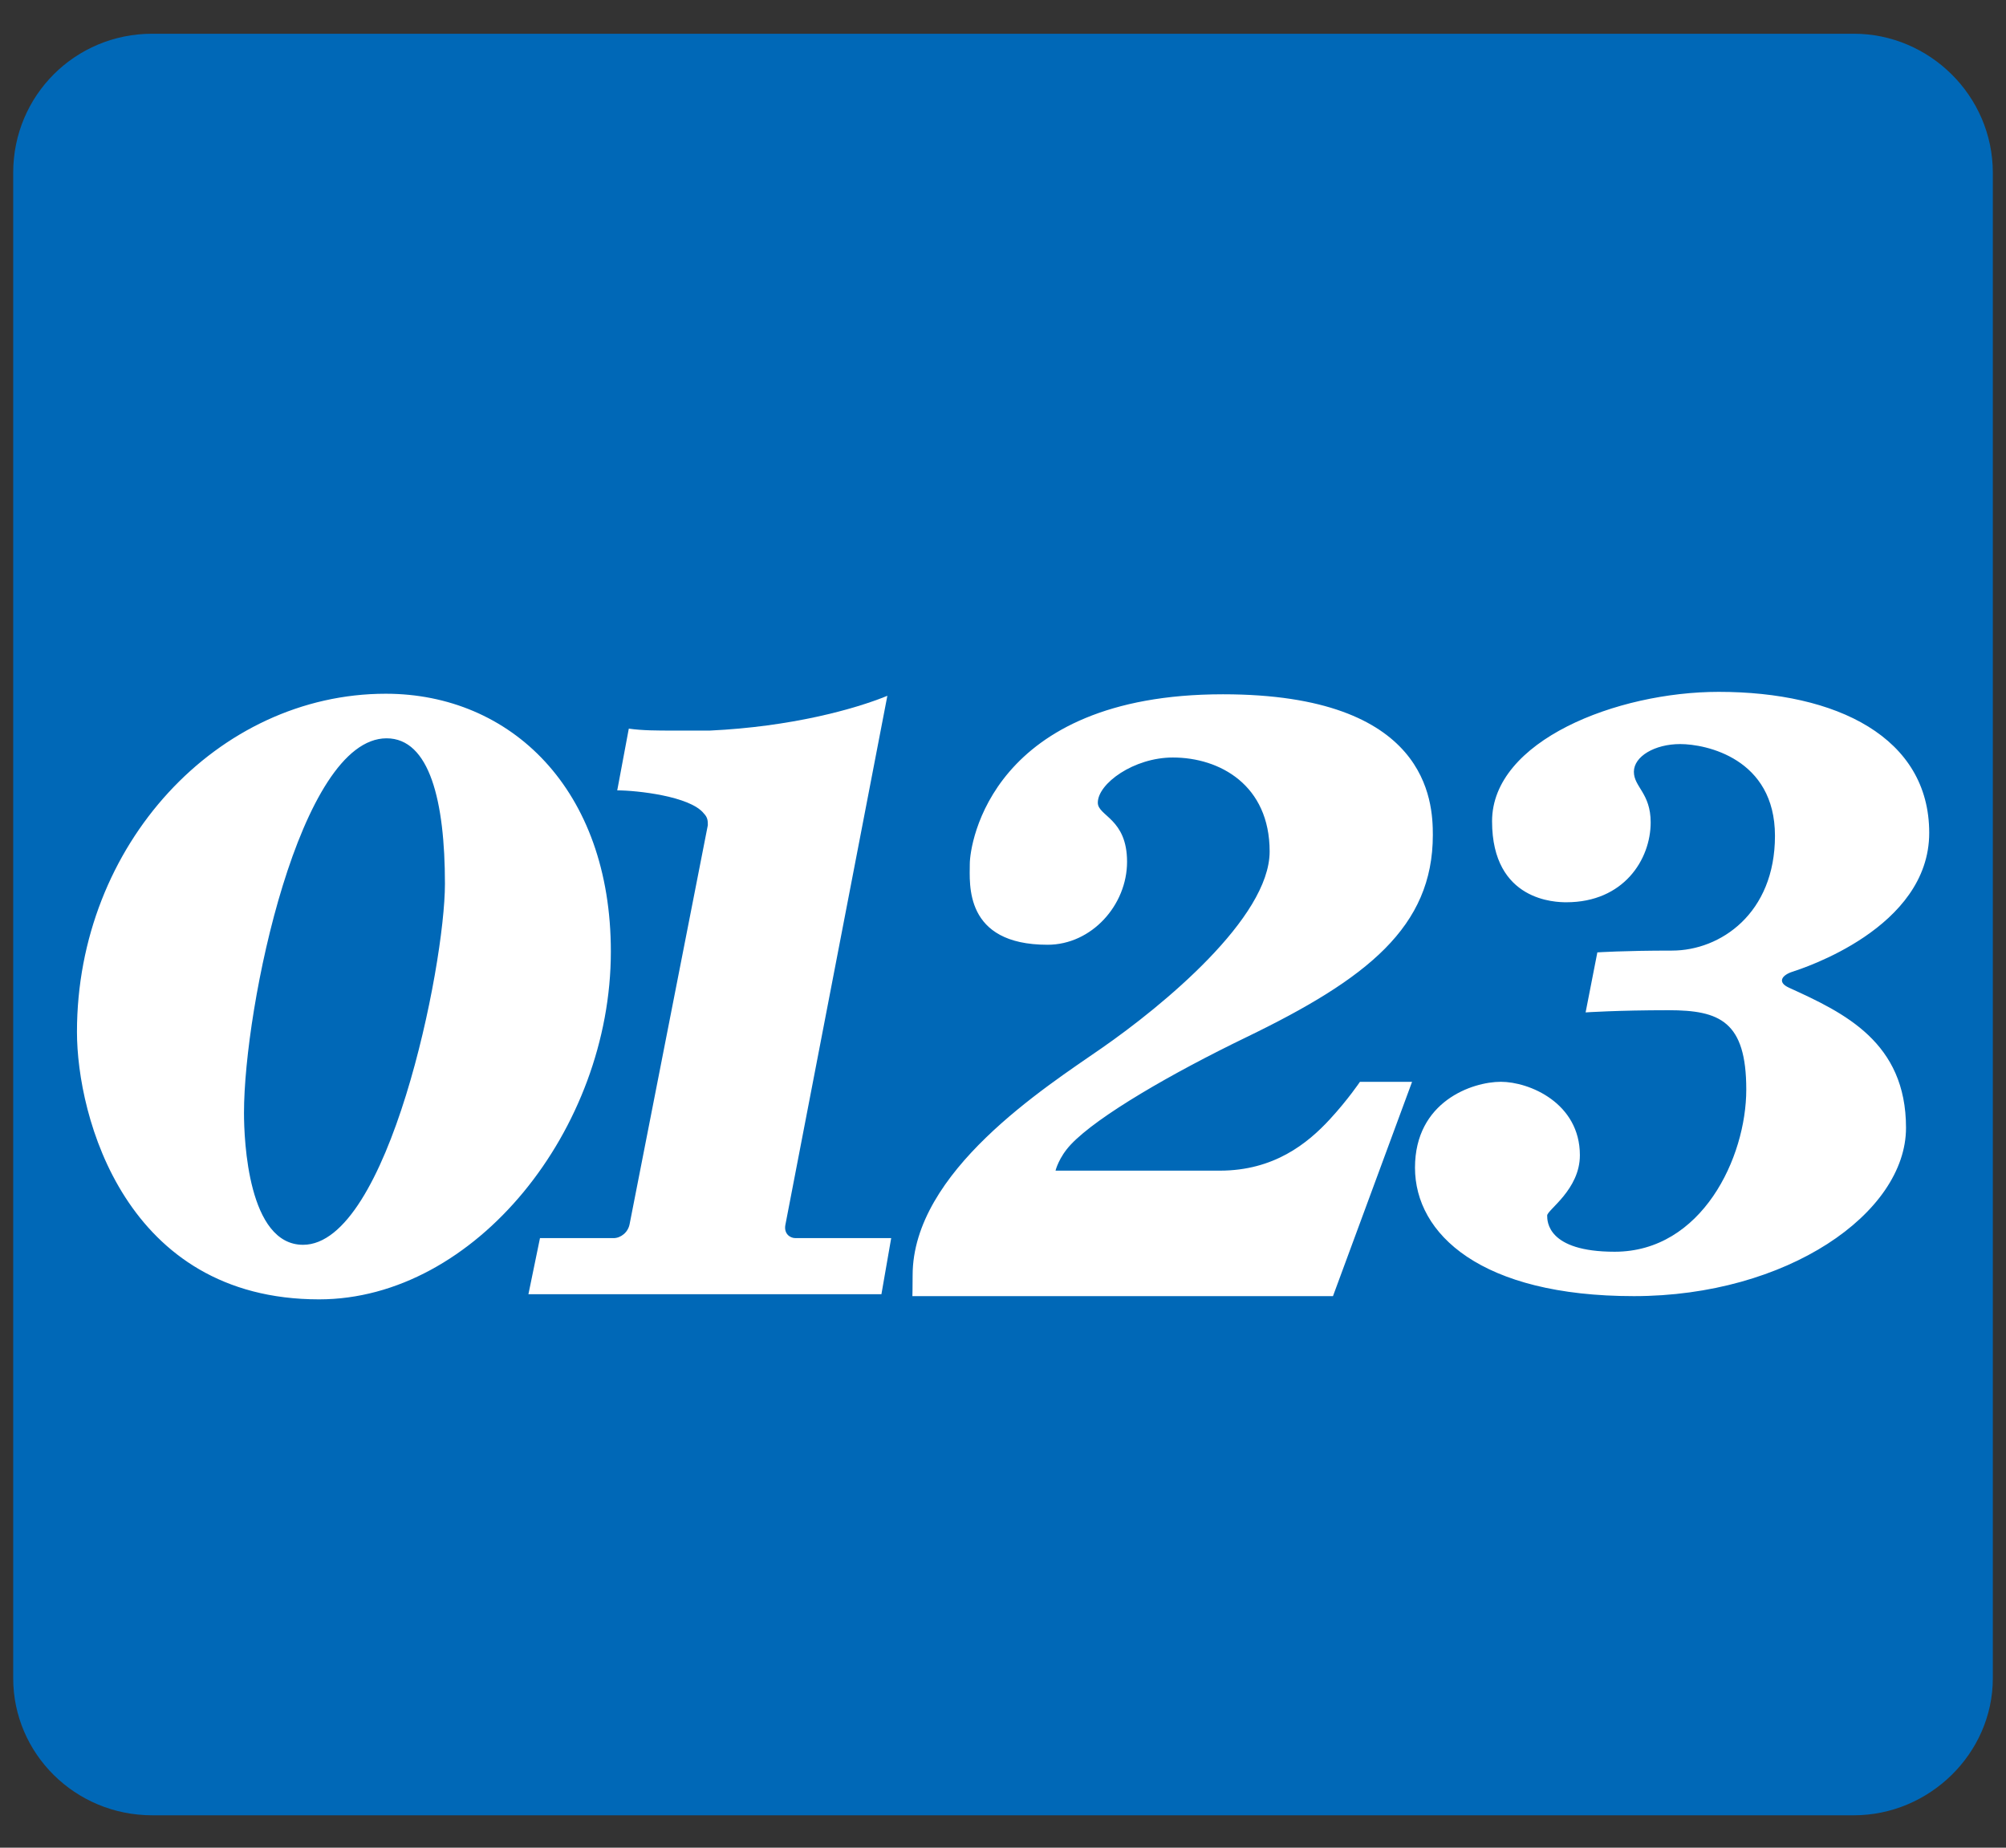 <!--Generator: Adobe Illustrator 24.1.1, SVG Export Plug-In . SVG Version: 6.00 Build 0)--><svg version="1.1" id="レイヤー_1" xmlns="http://www.w3.org/2000/svg" x="0" y="0" width="76" height="70" xml:space="preserve"><rect width="100%" height="100%" fill="#333333" stroke="none"/><style>.st1{fill:#fff}</style><path d="M70.235 1.278H5.766C2.844 1.278.5 3.621.5 6.543v57.036c0 2.855 2.344 5.193 5.266 5.193h64.47c2.855 0 5.265-2.338 5.265-5.193V6.543c-.001-2.922-2.41-5.265-5.266-5.265" fill="#0068b7"/><path class="st1" d="M23.856 46.365s-.034.177 2.961-15.103c0-.146 0-.291-.146-.437-.511-.664-2.557-.882-3.286-.882l.438-2.339c.51.074 1.093.074 1.681.074h1.387c3.073-.145 5.482-.807 6.728-1.318 0 0 .01-.053-3.866 20.056-.054.311.164.49.384.49h3.627l-.37 2.125H20.02l.438-2.125h2.787c.271.001.555-.217.611-.541"/><path class="st1" d="M14.615 26.282c-6.36 0-11.699 5.716-11.699 12.812 0 3.196 1.822 10.132 9.173 10.132 5.913 0 11.054-6.445 11.054-13.176 0-6.151-3.792-9.768-8.528-9.768m-3.133 20.877c-2.078 0-2.238-3.942-2.238-4.997 0-4.027 2.11-14.191 5.402-14.191 1.63 0 2.211 2.379 2.211 5.512.001 3.131-2.147 13.676-5.375 13.676M39.686 35.792c-3.175 0-2.944-2.316-2.944-3.065 0-.749.806-6.424 9.592-6.424 7.778 0 7.951 4.062 7.951 5.329 0 3.486-2.487 5.448-7.068 7.664-2.81 1.359-5.626 2.983-6.644 4.061-.464.491-.583.993-.583.993h6.225c2.049 0 3.321-1.027 4.168-1.946.687-.745 1.14-1.419 1.14-1.419h1.975l-2.997 8.12H34.567s.009-.322.009-.791c0-3.925 5.028-7.123 7.165-8.607 2.301-1.598 6.361-4.934 6.361-7.449 0-2.514-1.886-3.56-3.667-3.56-1.479 0-2.843.987-2.843 1.712 0 .511 1.108.597 1.108 2.238 0 1.64-1.34 3.144-3.014 3.144M59.345 34.182c2.17 0 3.193-1.62 3.193-3.026 0-1.108-.636-1.339-.636-1.918s.787-1.049 1.755-1.049 3.59.537 3.59 3.477-2.067 4.347-3.899 4.347c-1.832 0-2.83.068-2.83.068l-.445 2.274s1.208-.083 3.146-.083c1.939 0 2.941.426 2.941 3.005 0 2.578-1.683 6.145-4.986 6.145-2.557 0-2.557-1.159-2.557-1.372s1.239-.98 1.239-2.284c0-1.978-1.914-2.782-2.994-2.782-1.079 0-3.253.74-3.253 3.254 0 2.515 2.501 4.866 8.293 4.866 5.793 0 10.31-3.14 10.31-6.378 0-3.24-2.329-4.35-4.432-5.306-.469-.213-.254-.48.118-.602s5.193-1.649 5.193-5.265c0-3.615-3.5-5.342-7.975-5.342-3.857 0-8.587 1.854-8.587 4.902 0 3.047 2.437 3.069 2.816 3.069"/></svg>